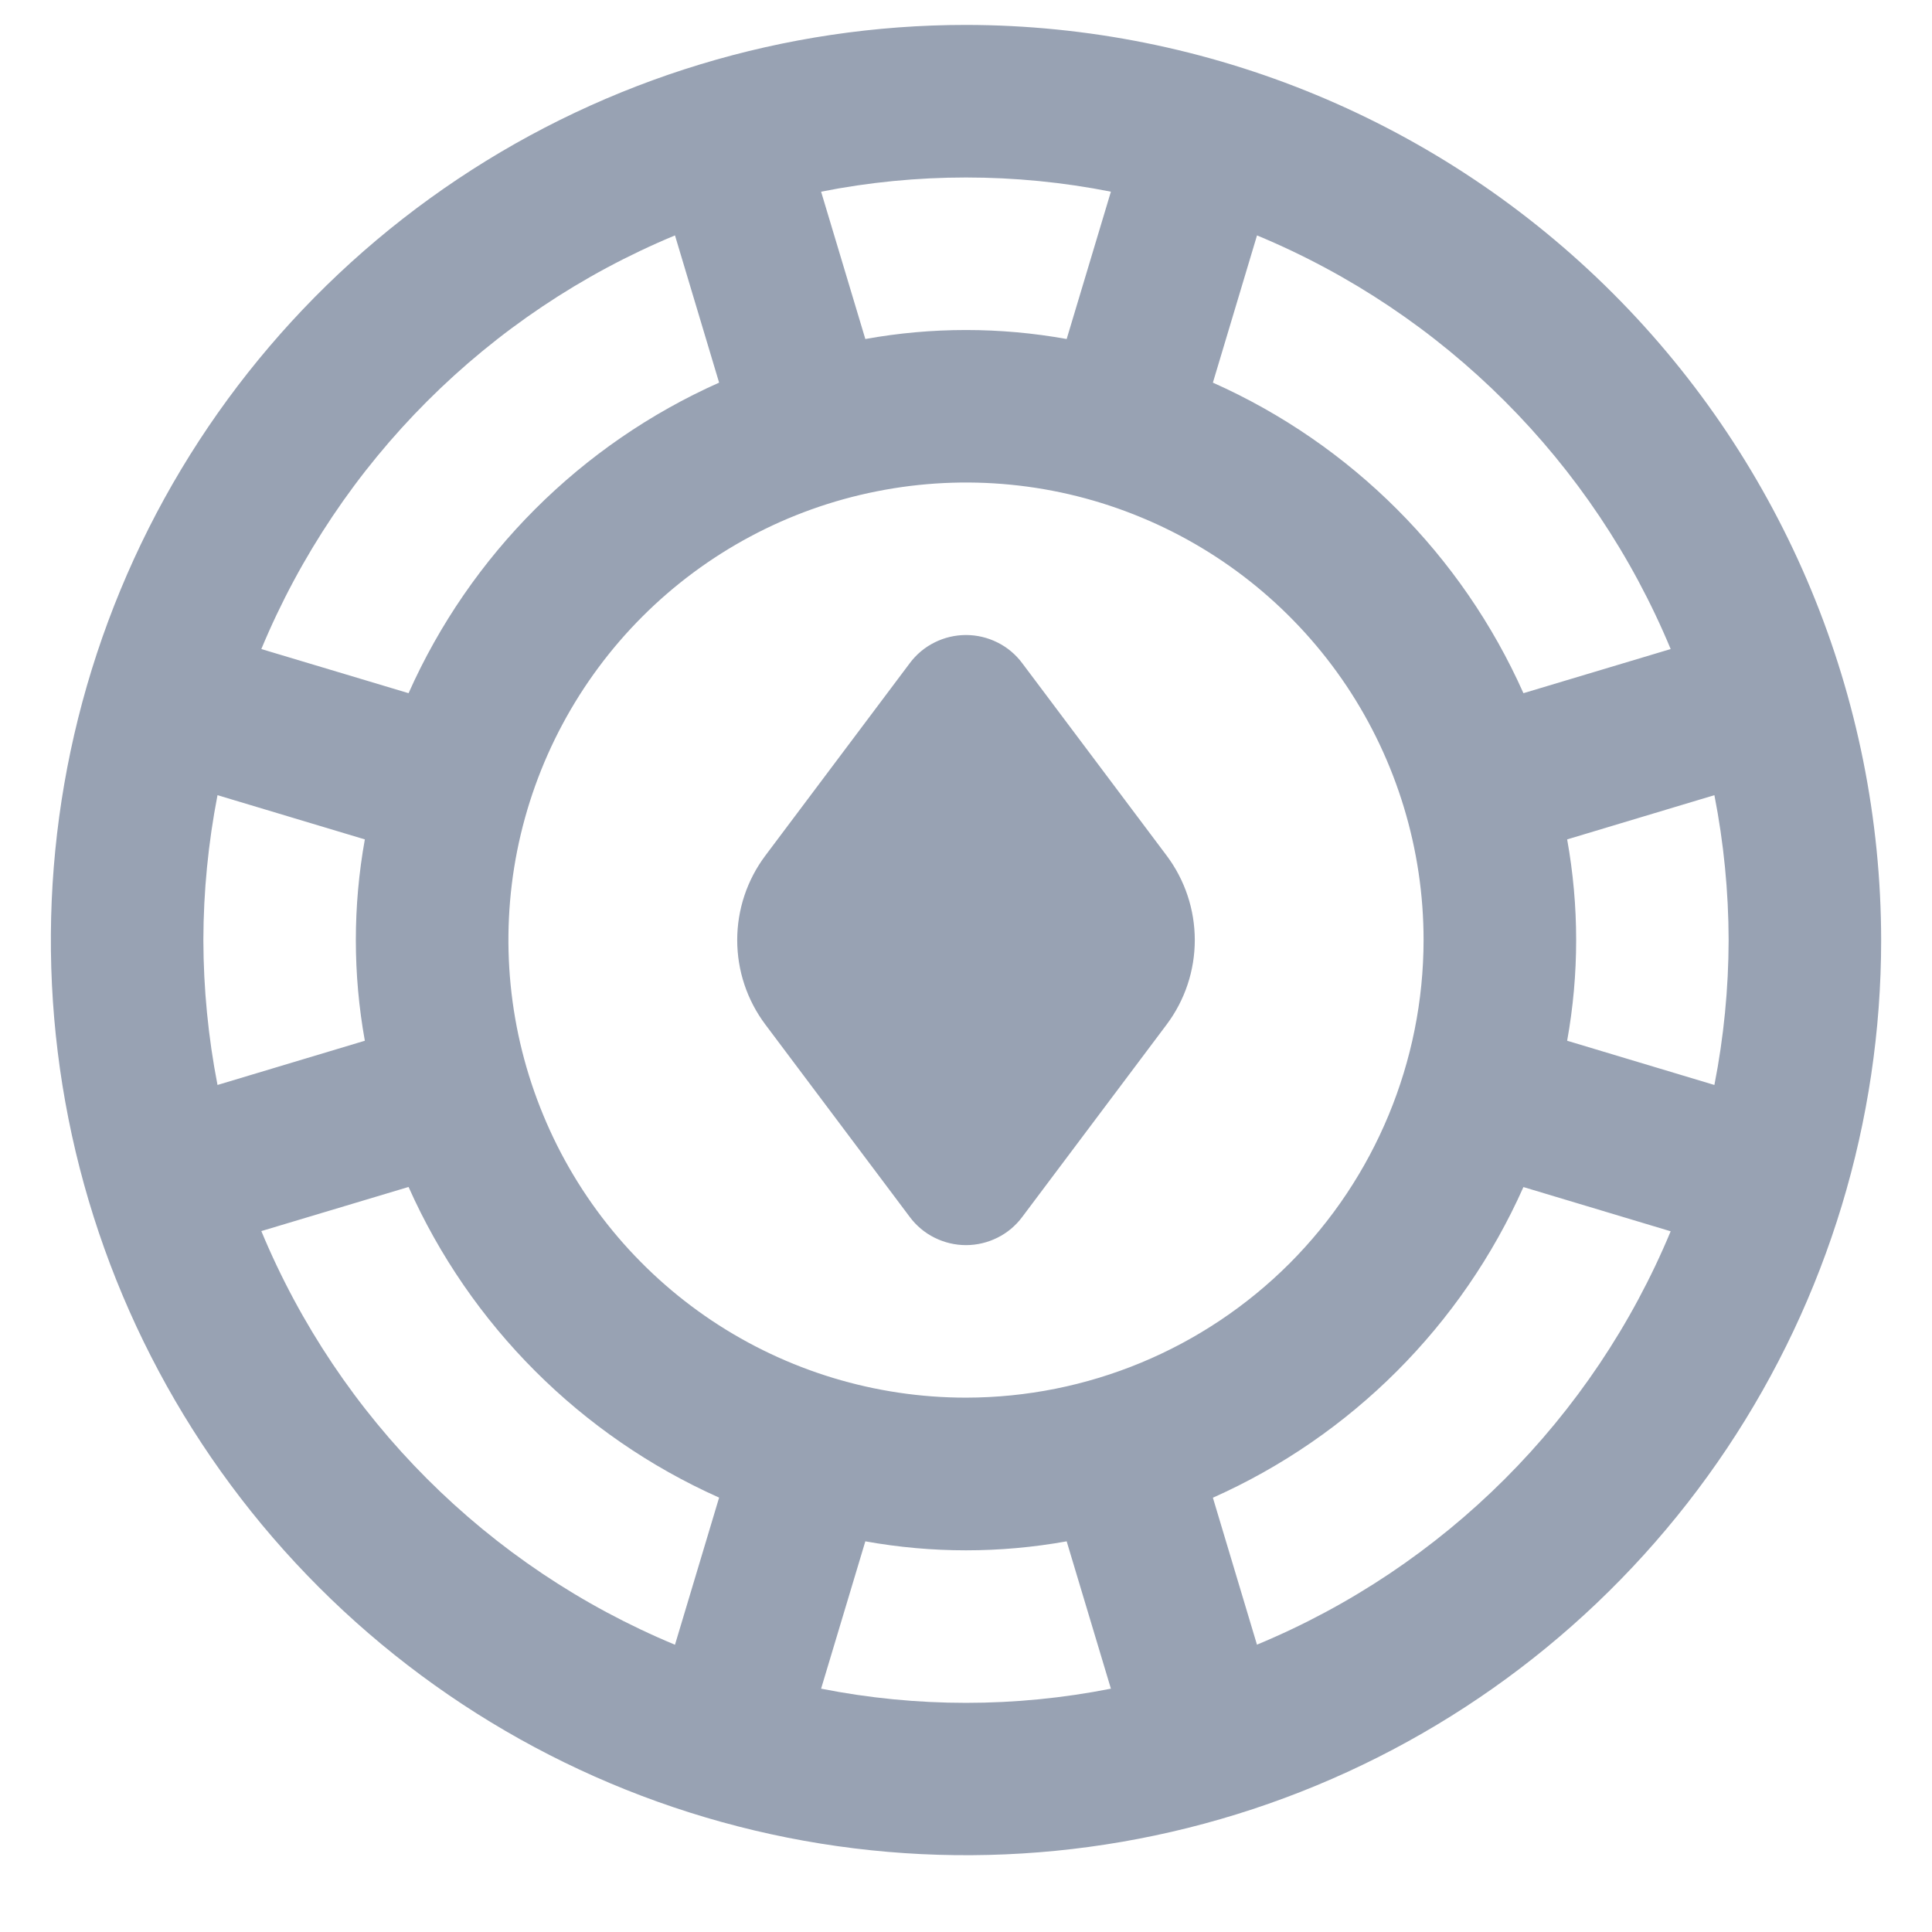 <svg width="19" height="19" viewBox="0 0 19 19" fill="none" xmlns="http://www.w3.org/2000/svg">
<g clip-path="url(#clip0_336_5294)">
<path d="M9.5 0.245C7.72 0.245 5.98 0.773 4.5 1.762C3.02 2.751 1.866 4.156 1.185 5.801C0.504 7.446 0.326 9.255 0.673 11.001C1.02 12.747 1.877 14.35 3.136 15.609C4.395 16.868 5.998 17.725 7.744 18.072C9.49 18.419 11.3 18.241 12.944 17.56C14.589 16.879 15.994 15.725 16.983 14.245C17.972 12.765 18.5 11.025 18.5 9.245C18.497 6.859 17.548 4.571 15.861 2.884C14.174 1.197 11.886 0.248 9.5 0.245V0.245ZM17 9.245C16.999 9.723 16.952 10.201 16.86 10.67L15.412 10.235C15.53 9.58 15.53 8.91 15.412 8.255L16.86 7.82C16.952 8.29 16.999 8.767 17 9.245ZM16.43 6.383L14.982 6.817C14.376 5.457 13.288 4.369 11.928 3.763L12.362 2.315C14.202 3.08 15.665 4.543 16.43 6.383ZM9.5 13.745C8.61 13.745 7.74 13.481 7 12.987C6.26 12.492 5.683 11.79 5.343 10.967C5.002 10.145 4.913 9.24 5.086 8.367C5.26 7.494 5.689 6.692 6.318 6.063C6.947 5.434 7.749 5.005 8.622 4.832C9.495 4.658 10.4 4.747 11.222 5.088C12.044 5.428 12.747 6.005 13.242 6.745C13.736 7.485 14 8.355 14 9.245C13.999 10.438 13.524 11.582 12.681 12.426C11.837 13.269 10.693 13.744 9.5 13.745ZM10.925 1.885L10.49 3.334C9.835 3.216 9.165 3.216 8.51 3.334L8.075 1.885C9.016 1.699 9.984 1.699 10.925 1.885ZM6.638 2.315L7.072 3.763C5.712 4.369 4.624 5.457 4.018 6.817L2.57 6.383C3.335 4.543 4.798 3.08 6.638 2.315ZM2 9.245C2.001 8.767 2.048 8.29 2.139 7.82L3.588 8.255C3.47 8.91 3.47 9.58 3.588 10.235L2.139 10.67C2.048 10.201 2.001 9.723 2 9.245ZM2.57 12.107L4.018 11.673C4.624 13.033 5.712 14.121 7.072 14.728L6.638 16.175C4.798 15.41 3.335 13.947 2.57 12.107ZM8.075 16.607L8.51 15.158C9.165 15.276 9.835 15.276 10.49 15.158L10.925 16.607C9.984 16.793 9.016 16.793 8.075 16.607ZM12.362 16.176L11.928 14.729C13.288 14.123 14.376 13.035 14.982 11.674L16.43 12.109C15.665 13.948 14.202 15.41 12.362 16.174V16.176ZM11.473 8.414C11.653 8.654 11.75 8.945 11.75 9.245C11.75 9.545 11.653 9.836 11.473 10.076L10.053 11.968C9.989 12.054 9.906 12.124 9.809 12.172C9.713 12.22 9.607 12.245 9.5 12.245C9.393 12.245 9.287 12.22 9.191 12.172C9.094 12.124 9.011 12.054 8.947 11.968L7.527 10.076C7.347 9.836 7.25 9.545 7.25 9.245C7.25 8.945 7.347 8.654 7.527 8.414L8.947 6.522C9.011 6.436 9.094 6.366 9.191 6.318C9.287 6.27 9.393 6.245 9.5 6.245C9.607 6.245 9.713 6.27 9.809 6.318C9.906 6.366 9.989 6.436 10.053 6.522L11.473 8.414Z" fill="#98A2B3"/>
</g>
<defs>
<clipPath id="clip0_336_5294">
<rect width="18" height="18" fill="white" transform="translate(0.5 0.245)"/>
</clipPath>
</defs>
</svg>

